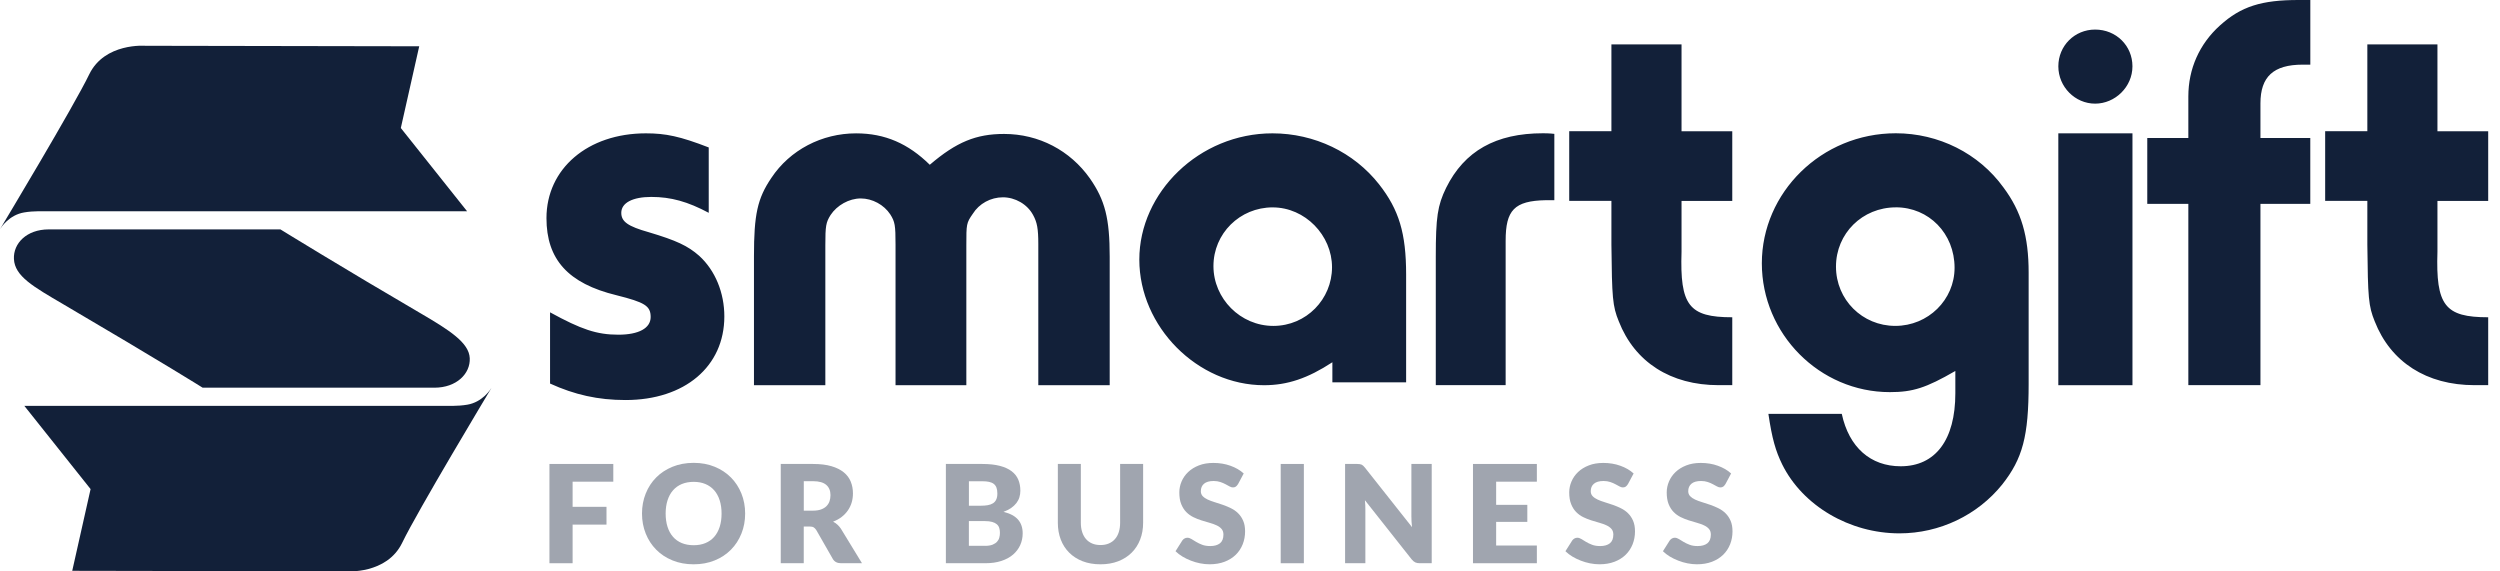 <svg width="140" height="32" viewBox="0 0 140 32" fill="none" xmlns="http://www.w3.org/2000/svg">
<path fill-rule="evenodd" clip-rule="evenodd" d="M27.521 21.726C27.346 22.018 23.37 28.635 22.526 30.389C21.663 32.183 19.379 31.994 19.379 31.994L4.045 31.966L5.073 27.389L1.362 22.727H24.443C25.11 22.727 25.622 22.755 26.166 22.663C27.006 22.523 27.456 21.828 27.521 21.725V21.726ZM8.142 2.564L23.476 2.592L22.446 7.169L26.158 11.832H3.078C2.411 11.832 1.899 11.803 1.354 11.896C0.513 12.035 0.063 12.731 0 12.834C0.176 12.543 4.15 5.924 4.994 4.169C5.859 2.377 8.142 2.564 8.142 2.564ZM2.728 12.847H15.705C15.705 12.847 19.295 15.06 23.51 17.52C25.198 18.505 26.265 19.194 26.306 20.057C26.348 20.923 25.567 21.711 24.326 21.711H11.348C11.348 21.711 9.182 20.347 3.544 17.038C1.858 16.049 0.825 15.468 0.78 14.502C0.738 13.634 1.487 12.846 2.728 12.846V12.847Z" fill="#122039"/>
<path fill-rule="evenodd" clip-rule="evenodd" d="M39.689 8.258V11.918C38.515 11.292 37.577 11.028 36.471 11.028C35.43 11.028 34.792 11.357 34.792 11.918C34.792 12.412 35.162 12.676 36.336 13.006C37.88 13.467 38.517 13.765 39.154 14.325C40.059 15.149 40.563 16.402 40.563 17.721C40.563 20.522 38.35 22.402 35.029 22.402C33.487 22.402 32.18 22.106 30.803 21.479V17.49C32.548 18.447 33.42 18.743 34.627 18.743C35.767 18.743 36.437 18.381 36.437 17.753C36.437 17.125 36.102 16.93 34.526 16.534C31.81 15.875 30.602 14.522 30.602 12.215C30.602 9.446 32.916 7.467 36.169 7.467C37.276 7.467 38.081 7.633 39.691 8.258H39.689ZM62.143 21.572H58.145V13.671C58.145 12.807 58.08 12.454 57.853 12.04C57.527 11.432 56.845 11.049 56.163 11.049C55.481 11.049 54.831 11.401 54.474 11.976C54.115 12.489 54.115 12.552 54.115 13.735V21.572H50.15V13.702C50.15 12.616 50.118 12.423 49.858 12.009C49.501 11.465 48.851 11.113 48.201 11.113C47.55 11.113 46.869 11.496 46.512 12.041C46.252 12.457 46.219 12.649 46.219 13.736V21.573H42.222V14.344C42.222 12.01 42.416 11.114 43.196 9.963C44.237 8.395 46.023 7.468 47.941 7.468C49.565 7.468 50.865 8.045 52.068 9.227C53.563 7.948 54.668 7.501 56.228 7.501C58.178 7.501 59.932 8.428 61.037 9.995C61.882 11.211 62.143 12.234 62.143 14.377V21.573V21.572ZM78.744 21.41H74.613V20.286C73.237 21.186 72.096 21.572 70.786 21.572C67.059 21.572 63.802 18.296 63.802 14.536C63.802 10.776 67.159 7.467 71.256 7.467C73.606 7.467 75.821 8.527 77.232 10.327C78.34 11.741 78.743 13.058 78.743 15.372V21.413L78.744 21.41ZM71.273 11.613C69.428 11.613 67.953 13.079 67.953 14.9C67.953 16.722 69.462 18.251 71.307 18.251C73.153 18.251 74.593 16.754 74.593 14.965C74.593 13.176 73.085 11.614 71.273 11.614V11.613ZM84.317 21.569H80.404V14.368C80.404 12.165 80.501 11.508 80.982 10.521C82.008 8.45 83.771 7.463 86.402 7.463C86.498 7.463 86.755 7.463 87.043 7.496V11.211H86.562C84.798 11.245 84.316 11.771 84.316 13.479V21.568L84.317 21.569ZM97.005 21.569H96.239C93.558 21.569 91.546 20.279 90.653 17.997C90.301 17.137 90.27 16.674 90.239 13.697V11.249H87.876V7.347H90.239V2.486H94.166V7.35H97.007V11.252H94.166V14.095C94.069 17.106 94.58 17.767 97.007 17.767V21.57L97.005 21.569ZM99.035 23.178H103.14C103.544 25.057 104.756 26.111 106.438 26.111C108.389 26.111 109.499 24.629 109.499 22.026V20.774C107.851 21.728 107.11 21.959 105.832 21.959C101.894 21.959 98.663 18.698 98.663 14.744C98.663 10.789 101.993 7.463 106.166 7.463C108.556 7.463 110.81 8.583 112.191 10.494C113.2 11.845 113.604 13.229 113.604 15.273V21.498C113.604 24.43 113.267 25.683 112.123 27.133C110.742 28.847 108.623 29.868 106.369 29.868C103.575 29.868 100.951 28.32 99.806 26.013C99.435 25.256 99.234 24.564 99.031 23.18L99.035 23.178ZM106.169 11.612C104.291 11.612 102.815 13.076 102.815 14.93C102.815 16.784 104.291 18.25 106.136 18.25C107.981 18.25 109.456 16.784 109.456 14.995C109.456 13.074 108.013 11.61 106.169 11.61V11.612ZM119.418 7.464V21.57H115.266V7.467H119.418V7.464ZM117.327 1.656C118.508 1.656 119.417 2.564 119.417 3.715C119.417 4.867 118.446 5.804 117.327 5.804C116.207 5.804 115.267 4.867 115.267 3.715C115.267 2.564 116.176 1.656 117.327 1.656ZM126.587 21.569H122.547V11.416H120.247V7.729H122.547V5.401C122.547 3.848 123.171 2.458 124.32 1.423C125.502 0.355 126.652 0 128.721 0H129.378V3.62H128.95C127.308 3.62 126.585 4.3 126.585 5.788V7.729H129.376V11.416H126.585V21.572L126.587 21.569ZM139.339 21.569H138.574C135.891 21.569 133.879 20.279 132.985 17.997C132.635 17.137 132.602 16.674 132.571 13.697V11.249H130.209V7.347H132.571V2.488H136.497V7.35H139.339V11.252H136.497V14.095C136.401 17.106 136.912 17.767 139.339 17.767V21.57V21.569Z" fill="#122039"/>
<path d="M32.066 26.974V28.382H33.964V29.378H32.066V31.541H30.769V25.982H34.345V26.974H32.066Z" fill="#122039" fill-opacity="0.4"/>
<path d="M41.728 28.759C41.728 29.161 41.659 29.534 41.52 29.88C41.381 30.227 41.186 30.528 40.934 30.782C40.682 31.037 40.38 31.239 40.024 31.383C39.67 31.528 39.277 31.601 38.844 31.601C38.411 31.601 38.017 31.529 37.661 31.383C37.306 31.239 37.001 31.039 36.748 30.782C36.494 30.526 36.3 30.227 36.161 29.88C36.022 29.534 35.952 29.161 35.952 28.759C35.952 28.357 36.022 27.984 36.161 27.638C36.3 27.292 36.494 26.992 36.748 26.737C37.001 26.482 37.305 26.284 37.661 26.138C38.017 25.993 38.412 25.92 38.844 25.92C39.275 25.92 39.669 25.993 40.024 26.139C40.38 26.285 40.682 26.485 40.934 26.74C41.186 26.995 41.381 27.294 41.52 27.64C41.659 27.987 41.728 28.358 41.728 28.758V28.759ZM40.408 28.759C40.408 28.484 40.373 28.237 40.302 28.017C40.231 27.797 40.129 27.61 39.996 27.458C39.862 27.305 39.699 27.188 39.505 27.106C39.312 27.025 39.093 26.984 38.846 26.984C38.6 26.984 38.375 27.025 38.18 27.106C37.986 27.188 37.822 27.305 37.689 27.458C37.555 27.61 37.453 27.797 37.382 28.017C37.312 28.237 37.276 28.484 37.276 28.759C37.276 29.034 37.312 29.285 37.382 29.504C37.453 29.725 37.555 29.91 37.689 30.063C37.822 30.216 37.986 30.331 38.18 30.412C38.375 30.492 38.597 30.532 38.846 30.532C39.096 30.532 39.313 30.492 39.505 30.412C39.699 30.331 39.862 30.216 39.996 30.063C40.129 29.91 40.231 29.724 40.302 29.504C40.373 29.285 40.408 29.036 40.408 28.759Z" fill="#122039" fill-opacity="0.4"/>
<path d="M48.268 31.541H47.101C46.884 31.541 46.729 31.46 46.635 31.297L45.712 29.684C45.668 29.616 45.62 29.566 45.567 29.533C45.514 29.5 45.438 29.485 45.339 29.485H45.01V31.541H43.722V25.982H45.529C45.931 25.982 46.273 26.023 46.557 26.106C46.841 26.189 47.072 26.304 47.252 26.451C47.432 26.598 47.561 26.773 47.643 26.974C47.724 27.175 47.765 27.394 47.765 27.631C47.765 27.812 47.741 27.983 47.693 28.142C47.645 28.303 47.573 28.45 47.479 28.586C47.385 28.722 47.27 28.844 47.131 28.95C46.992 29.056 46.832 29.145 46.653 29.213C46.737 29.256 46.815 29.31 46.89 29.375C46.963 29.44 47.03 29.517 47.089 29.605L48.271 31.54L48.268 31.541ZM45.531 28.596C45.706 28.596 45.855 28.574 45.978 28.529C46.102 28.484 46.203 28.423 46.282 28.344C46.361 28.265 46.418 28.173 46.454 28.067C46.489 27.962 46.507 27.848 46.507 27.725C46.507 27.481 46.428 27.29 46.269 27.153C46.109 27.015 45.864 26.947 45.531 26.947H45.012V28.596H45.531Z" fill="#122039" fill-opacity="0.4"/>
<path d="M55.013 25.982C55.397 25.982 55.724 26.018 55.994 26.089C56.263 26.159 56.483 26.26 56.653 26.39C56.823 26.519 56.947 26.677 57.025 26.863C57.102 27.048 57.14 27.255 57.14 27.484C57.14 27.608 57.123 27.729 57.087 27.845C57.052 27.961 56.996 28.068 56.92 28.169C56.843 28.27 56.745 28.361 56.626 28.446C56.506 28.53 56.363 28.602 56.195 28.664C56.562 28.752 56.833 28.897 57.007 29.094C57.181 29.292 57.27 29.549 57.27 29.865C57.27 30.102 57.224 30.322 57.132 30.525C57.041 30.728 56.906 30.906 56.73 31.058C56.555 31.209 56.336 31.327 56.077 31.412C55.818 31.498 55.521 31.54 55.189 31.54H52.969V25.981H55.013V25.982ZM54.259 26.947V28.32H54.93C55.073 28.32 55.201 28.311 55.316 28.29C55.43 28.27 55.527 28.235 55.607 28.184C55.687 28.134 55.749 28.063 55.789 27.974C55.832 27.886 55.852 27.774 55.852 27.639C55.852 27.504 55.836 27.397 55.803 27.309C55.77 27.222 55.719 27.151 55.651 27.098C55.582 27.045 55.495 27.007 55.389 26.984C55.284 26.961 55.159 26.95 55.013 26.95H54.259V26.947ZM55.166 30.567C55.336 30.567 55.475 30.545 55.584 30.502C55.691 30.458 55.776 30.402 55.837 30.334C55.898 30.266 55.941 30.188 55.962 30.101C55.986 30.015 55.996 29.927 55.996 29.838C55.996 29.736 55.983 29.645 55.957 29.563C55.93 29.481 55.885 29.413 55.819 29.357C55.754 29.301 55.668 29.258 55.562 29.228C55.456 29.198 55.321 29.181 55.157 29.181H54.257V30.566H55.164L55.166 30.567Z" fill="#122039" fill-opacity="0.4"/>
<path d="M61.629 30.522C61.802 30.522 61.956 30.494 62.092 30.436C62.228 30.379 62.343 30.297 62.437 30.19C62.531 30.084 62.603 29.953 62.652 29.799C62.701 29.645 62.727 29.47 62.727 29.274V25.982H64.015V29.274C64.015 29.615 63.959 29.928 63.849 30.213C63.739 30.498 63.581 30.743 63.374 30.949C63.168 31.154 62.917 31.315 62.622 31.43C62.326 31.544 61.995 31.601 61.626 31.601C61.257 31.601 60.922 31.544 60.627 31.43C60.331 31.315 60.082 31.154 59.875 30.949C59.669 30.743 59.511 30.498 59.402 30.213C59.294 29.928 59.239 29.615 59.239 29.274V25.982H60.527V29.271C60.527 29.468 60.552 29.642 60.602 29.796C60.651 29.95 60.724 30.081 60.817 30.188C60.911 30.296 61.027 30.379 61.162 30.436C61.298 30.494 61.452 30.522 61.625 30.522H61.629Z" fill="#122039" fill-opacity="0.4"/>
<path d="M69.328 27.112C69.29 27.173 69.25 27.218 69.208 27.249C69.166 27.279 69.113 27.296 69.046 27.296C68.987 27.296 68.925 27.278 68.856 27.24C68.79 27.203 68.713 27.162 68.628 27.116C68.542 27.069 68.445 27.029 68.336 26.992C68.227 26.955 68.102 26.936 67.963 26.936C67.722 26.936 67.542 26.988 67.424 27.09C67.305 27.192 67.247 27.332 67.247 27.508C67.247 27.62 67.282 27.712 67.353 27.786C67.424 27.86 67.518 27.924 67.634 27.977C67.749 28.03 67.881 28.079 68.03 28.124C68.178 28.169 68.331 28.218 68.486 28.273C68.641 28.327 68.793 28.391 68.942 28.465C69.091 28.538 69.223 28.632 69.339 28.747C69.454 28.861 69.548 29 69.619 29.165C69.69 29.328 69.725 29.527 69.725 29.758C69.725 30.015 69.68 30.255 69.592 30.478C69.503 30.702 69.374 30.898 69.205 31.064C69.036 31.23 68.828 31.361 68.58 31.457C68.332 31.552 68.05 31.6 67.736 31.6C67.563 31.6 67.387 31.582 67.207 31.547C67.028 31.511 66.855 31.461 66.687 31.395C66.52 31.33 66.362 31.254 66.215 31.165C66.067 31.076 65.938 30.977 65.829 30.868L66.21 30.266C66.24 30.222 66.281 30.187 66.33 30.157C66.379 30.128 66.434 30.113 66.492 30.113C66.569 30.113 66.645 30.138 66.722 30.186C66.8 30.235 66.887 30.288 66.985 30.346C67.083 30.405 67.195 30.458 67.323 30.507C67.451 30.556 67.6 30.579 67.772 30.579C68.007 30.579 68.188 30.527 68.317 30.425C68.447 30.322 68.512 30.158 68.512 29.935C68.512 29.805 68.477 29.699 68.406 29.619C68.335 29.537 68.241 29.47 68.125 29.417C68.01 29.364 67.877 29.316 67.73 29.275C67.583 29.234 67.432 29.189 67.277 29.14C67.121 29.091 66.97 29.03 66.823 28.958C66.676 28.886 66.544 28.79 66.428 28.672C66.313 28.553 66.219 28.406 66.148 28.229C66.077 28.052 66.042 27.834 66.042 27.575C66.042 27.366 66.084 27.163 66.167 26.965C66.251 26.766 66.374 26.59 66.537 26.434C66.699 26.279 66.9 26.155 67.136 26.063C67.374 25.97 67.643 25.924 67.948 25.924C68.118 25.924 68.285 25.937 68.445 25.963C68.606 25.989 68.76 26.03 68.904 26.082C69.049 26.133 69.185 26.196 69.31 26.268C69.435 26.34 69.548 26.422 69.648 26.515L69.328 27.114V27.112Z" fill="#122039" fill-opacity="0.4"/>
<path d="M73.016 31.541H71.719V25.982H73.016V31.541Z" fill="#122039" fill-opacity="0.4"/>
<path d="M80.176 25.982V31.541H79.505C79.406 31.541 79.323 31.525 79.256 31.494C79.189 31.462 79.122 31.407 79.056 31.328L76.435 28.012C76.445 28.112 76.453 28.207 76.456 28.3C76.46 28.393 76.461 28.48 76.461 28.562V31.541H75.325V25.982H76.004C76.059 25.982 76.107 25.985 76.145 25.991C76.183 25.996 76.218 26.006 76.249 26.019C76.279 26.033 76.309 26.053 76.336 26.078C76.365 26.104 76.396 26.138 76.431 26.181L79.073 29.52C79.061 29.413 79.052 29.31 79.046 29.209C79.041 29.108 79.038 29.014 79.038 28.924V25.982H80.174H80.176Z" fill="#122039" fill-opacity="0.4"/>
<path d="M83.784 26.974V28.271H85.53V29.225H83.784V30.549H86.064V31.541H82.487V25.982H86.064V26.974H83.784Z" fill="#122039" fill-opacity="0.4"/>
<path d="M91.163 27.112C91.125 27.173 91.085 27.218 91.043 27.249C91.001 27.279 90.946 27.296 90.881 27.296C90.822 27.296 90.76 27.278 90.692 27.24C90.623 27.203 90.549 27.162 90.463 27.116C90.378 27.069 90.28 27.029 90.171 26.992C90.062 26.955 89.937 26.936 89.798 26.936C89.557 26.936 89.377 26.988 89.259 27.09C89.14 27.192 89.082 27.332 89.082 27.508C89.082 27.62 89.117 27.712 89.188 27.786C89.259 27.86 89.353 27.924 89.469 27.977C89.584 28.03 89.716 28.079 89.865 28.124C90.013 28.169 90.166 28.218 90.321 28.273C90.476 28.327 90.627 28.391 90.777 28.465C90.926 28.538 91.058 28.632 91.174 28.747C91.289 28.861 91.383 29 91.454 29.165C91.525 29.328 91.56 29.527 91.56 29.758C91.56 30.015 91.515 30.255 91.427 30.478C91.338 30.702 91.209 30.898 91.04 31.064C90.871 31.23 90.663 31.361 90.415 31.457C90.167 31.552 89.885 31.6 89.571 31.6C89.398 31.6 89.222 31.582 89.042 31.547C88.862 31.511 88.69 31.461 88.522 31.395C88.355 31.33 88.197 31.254 88.049 31.165C87.902 31.076 87.773 30.977 87.664 30.868L88.045 30.266C88.075 30.222 88.116 30.187 88.165 30.157C88.214 30.128 88.269 30.113 88.327 30.113C88.404 30.113 88.48 30.138 88.558 30.186C88.635 30.235 88.722 30.288 88.82 30.346C88.918 30.405 89.03 30.458 89.158 30.507C89.286 30.556 89.434 30.579 89.608 30.579C89.842 30.579 90.023 30.527 90.152 30.425C90.282 30.322 90.347 30.158 90.347 29.935C90.347 29.805 90.311 29.699 90.241 29.619C90.17 29.537 90.076 29.47 89.96 29.417C89.844 29.364 89.712 29.316 89.565 29.275C89.418 29.234 89.267 29.189 89.112 29.14C88.957 29.091 88.805 29.03 88.658 28.958C88.511 28.886 88.379 28.79 88.263 28.672C88.147 28.553 88.054 28.406 87.983 28.229C87.912 28.052 87.876 27.834 87.876 27.575C87.876 27.366 87.919 27.163 88.002 26.965C88.086 26.766 88.209 26.59 88.372 26.434C88.534 26.279 88.734 26.155 88.972 26.063C89.208 25.97 89.478 25.924 89.783 25.924C89.953 25.924 90.12 25.937 90.28 25.963C90.441 25.989 90.595 26.03 90.739 26.082C90.883 26.133 91.02 26.196 91.145 26.268C91.27 26.34 91.383 26.422 91.483 26.515L91.163 27.114V27.112Z" fill="#122039" fill-opacity="0.4"/>
<path d="M96.622 27.112C96.584 27.173 96.545 27.218 96.503 27.249C96.46 27.279 96.406 27.296 96.341 27.296C96.282 27.296 96.219 27.278 96.151 27.24C96.083 27.203 96.008 27.162 95.922 27.116C95.838 27.069 95.74 27.029 95.631 26.992C95.522 26.955 95.397 26.936 95.258 26.936C95.017 26.936 94.837 26.988 94.719 27.09C94.6 27.192 94.541 27.332 94.541 27.508C94.541 27.62 94.577 27.712 94.648 27.786C94.719 27.86 94.812 27.924 94.928 27.977C95.044 28.03 95.176 28.079 95.325 28.124C95.473 28.169 95.626 28.218 95.781 28.273C95.936 28.327 96.087 28.391 96.237 28.465C96.385 28.538 96.518 28.632 96.633 28.747C96.749 28.861 96.843 29 96.914 29.165C96.985 29.328 97.02 29.527 97.02 29.758C97.02 30.015 96.975 30.255 96.887 30.478C96.798 30.702 96.669 30.898 96.5 31.064C96.331 31.23 96.123 31.361 95.875 31.457C95.627 31.552 95.345 31.6 95.03 31.6C94.857 31.6 94.682 31.582 94.502 31.547C94.322 31.511 94.149 31.461 93.982 31.395C93.814 31.33 93.656 31.254 93.509 31.165C93.362 31.076 93.233 30.977 93.124 30.868L93.505 30.266C93.535 30.222 93.576 30.187 93.625 30.157C93.674 30.128 93.728 30.113 93.787 30.113C93.863 30.113 93.939 30.138 94.017 30.186C94.095 30.235 94.182 30.288 94.28 30.346C94.378 30.405 94.49 30.458 94.618 30.507C94.746 30.556 94.894 30.579 95.067 30.579C95.301 30.579 95.483 30.527 95.612 30.425C95.741 30.322 95.807 30.158 95.807 29.935C95.807 29.805 95.771 29.699 95.701 29.619C95.63 29.537 95.536 29.47 95.42 29.417C95.304 29.364 95.172 29.316 95.025 29.275C94.878 29.234 94.727 29.189 94.572 29.14C94.416 29.091 94.265 29.03 94.118 28.958C93.971 28.886 93.839 28.79 93.723 28.672C93.607 28.553 93.513 28.406 93.442 28.229C93.372 28.052 93.336 27.834 93.336 27.575C93.336 27.366 93.379 27.163 93.462 26.965C93.546 26.766 93.668 26.59 93.832 26.434C93.994 26.279 94.194 26.155 94.431 26.063C94.668 25.97 94.938 25.924 95.243 25.924C95.413 25.924 95.579 25.937 95.74 25.963C95.901 25.989 96.055 26.03 96.199 26.082C96.343 26.133 96.479 26.196 96.605 26.268C96.73 26.34 96.843 26.422 96.942 26.515L96.622 27.114V27.112Z" fill="#122039" fill-opacity="0.4"/>
</svg>
